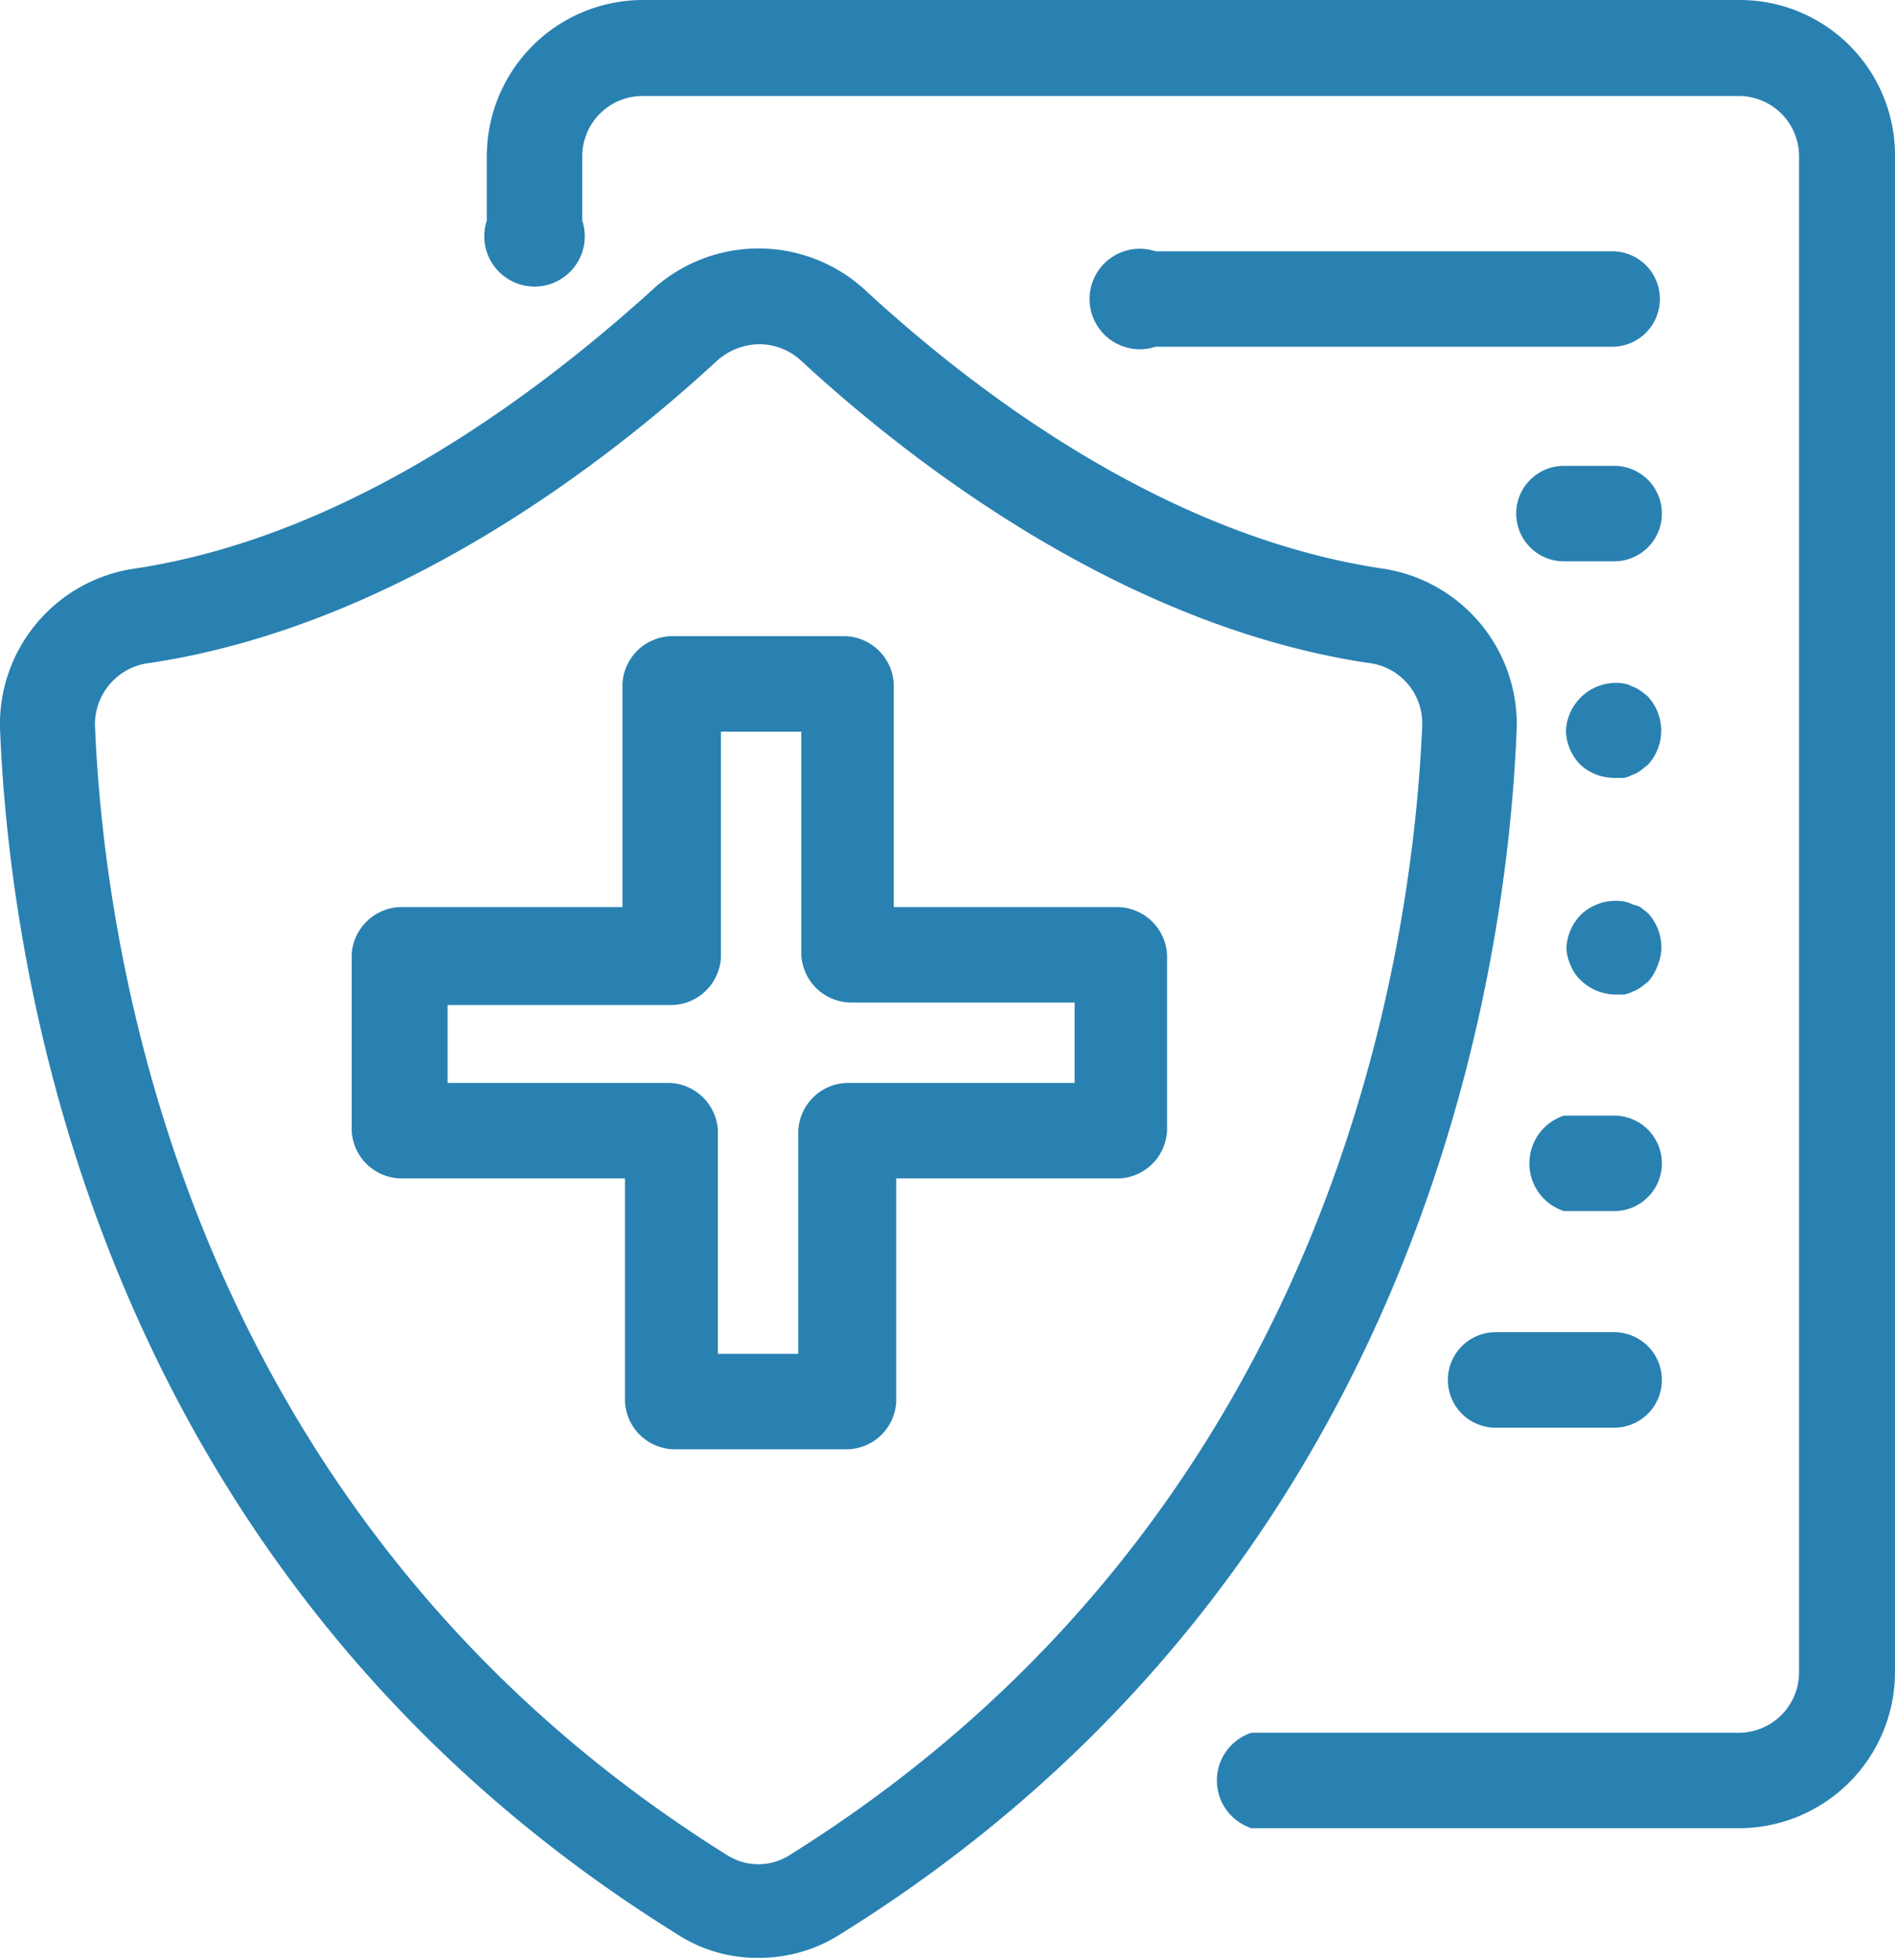 <svg xmlns="http://www.w3.org/2000/svg" viewBox="0 0 37.72 39"><defs><style>.cls-1{fill:#2981b1;}</style></defs><title>icon-benefits-medical-insurance</title><g id="Слой_2" data-name="Слой 2"><g id="Layer_1" data-name="Layer 1"><path class="cls-1" d="M27.49,11.31C23,10.63,19.16,7.56,17.24,5.79a3.13,3.13,0,0,0-4.28,0C11,7.56,7.16,10.63,2.71,11.31A3.13,3.13,0,0,0,0,14.49c.19,4.82,1.88,16.8,13.48,24a2.91,2.91,0,0,0,1.61.47,3,3,0,0,0,1.62-.46C28.31,31.3,30,19.31,30.19,14.5A3.13,3.13,0,0,0,27.49,11.31ZM15.71,36.92a1.16,1.16,0,0,1-1.23,0c-10.83-6.76-12.41-18-12.59-22.5A1.23,1.23,0,0,1,3,13.19c4.95-.75,9.18-4.08,11.26-6a1.28,1.28,0,0,1,.85-.34,1.23,1.23,0,0,1,.85.34c2.08,1.92,6.31,5.25,11.26,6a1.21,1.21,0,0,1,1.09,1.23C28.12,18.94,26.54,30.16,15.71,36.92Z"/><path class="cls-1" d="M22.23,18.05H17.79V13.61a1,1,0,0,0-.95-.95h-3.5a1,1,0,0,0-.95.95v4.44H8A1,1,0,0,0,7,19v3.5a1,1,0,0,0,1,.95h4.44v4.44a1,1,0,0,0,.95.95h3.5a1,1,0,0,0,.95-.95V23.45h4.44a1,1,0,0,0,.95-.95V19A1,1,0,0,0,22.23,18.05Zm-.95,3.5H16.84a1,1,0,0,0-.95.95v4.44h-1.6V22.5a1,1,0,0,0-.95-.95H8.91V20h4.44a1,1,0,0,0,1-.95V14.56h1.6V19a1,1,0,0,0,1,.95h4.44v1.6Z"/><path class="cls-1" d="M34.62,0H12.8A3.11,3.11,0,0,0,9.69,3.11V4.39a1,1,0,1,0,1.9,0V3.11a1.2,1.2,0,0,1,1.2-1.2H34.61a1.2,1.2,0,0,1,1.2,1.2V33.28a1.2,1.2,0,0,1-1.2,1.2h-9.7a1,1,0,0,0,0,1.9h9.7a3.11,3.11,0,0,0,3.11-3.11V3.11A3.09,3.09,0,0,0,34.62,0Z"/><path class="cls-1" d="M32.13,5H23a1,1,0,1,0,0,1.9h9.09a.95.95,0,1,0,0-1.9Z"/><path class="cls-1" d="M32.13,26.51H29.77a.95.95,0,0,0,0,1.9h2.36a.95.95,0,1,0,0-1.9Z"/><path class="cls-1" d="M31.26,19.2a.81.81,0,0,0,.21.31,1,1,0,0,0,.67.28l.19,0a.58.58,0,0,0,.17-.06.56.56,0,0,0,.17-.09l.14-.11A1,1,0,0,0,33,19.2a.89.89,0,0,0,.07-.36,1,1,0,0,0-.28-.68l-.14-.11A.56.56,0,0,0,32.5,18a.58.58,0,0,0-.17-.06,1,1,0,0,0-.86.26,1,1,0,0,0-.29.68A.94.94,0,0,0,31.26,19.2Z"/><path class="cls-1" d="M32.13,15.48l.19,0a.58.58,0,0,0,.17-.06.56.56,0,0,0,.17-.09l.14-.11a1,1,0,0,0,0-1.36,1.1,1.1,0,0,0-.14-.11.56.56,0,0,0-.17-.09.58.58,0,0,0-.17-.06,1,1,0,0,0-1.15.94,1,1,0,0,0,.29.68A1,1,0,0,0,32.13,15.48Z"/><path class="cls-1" d="M32.13,9.27h-1a.95.95,0,0,0,0,1.9h1a.95.95,0,1,0,0-1.9Z"/><path class="cls-1" d="M32.13,22.2h-1a1,1,0,0,0,0,1.9h1a.95.95,0,1,0,0-1.9Z"/></g></g></svg>